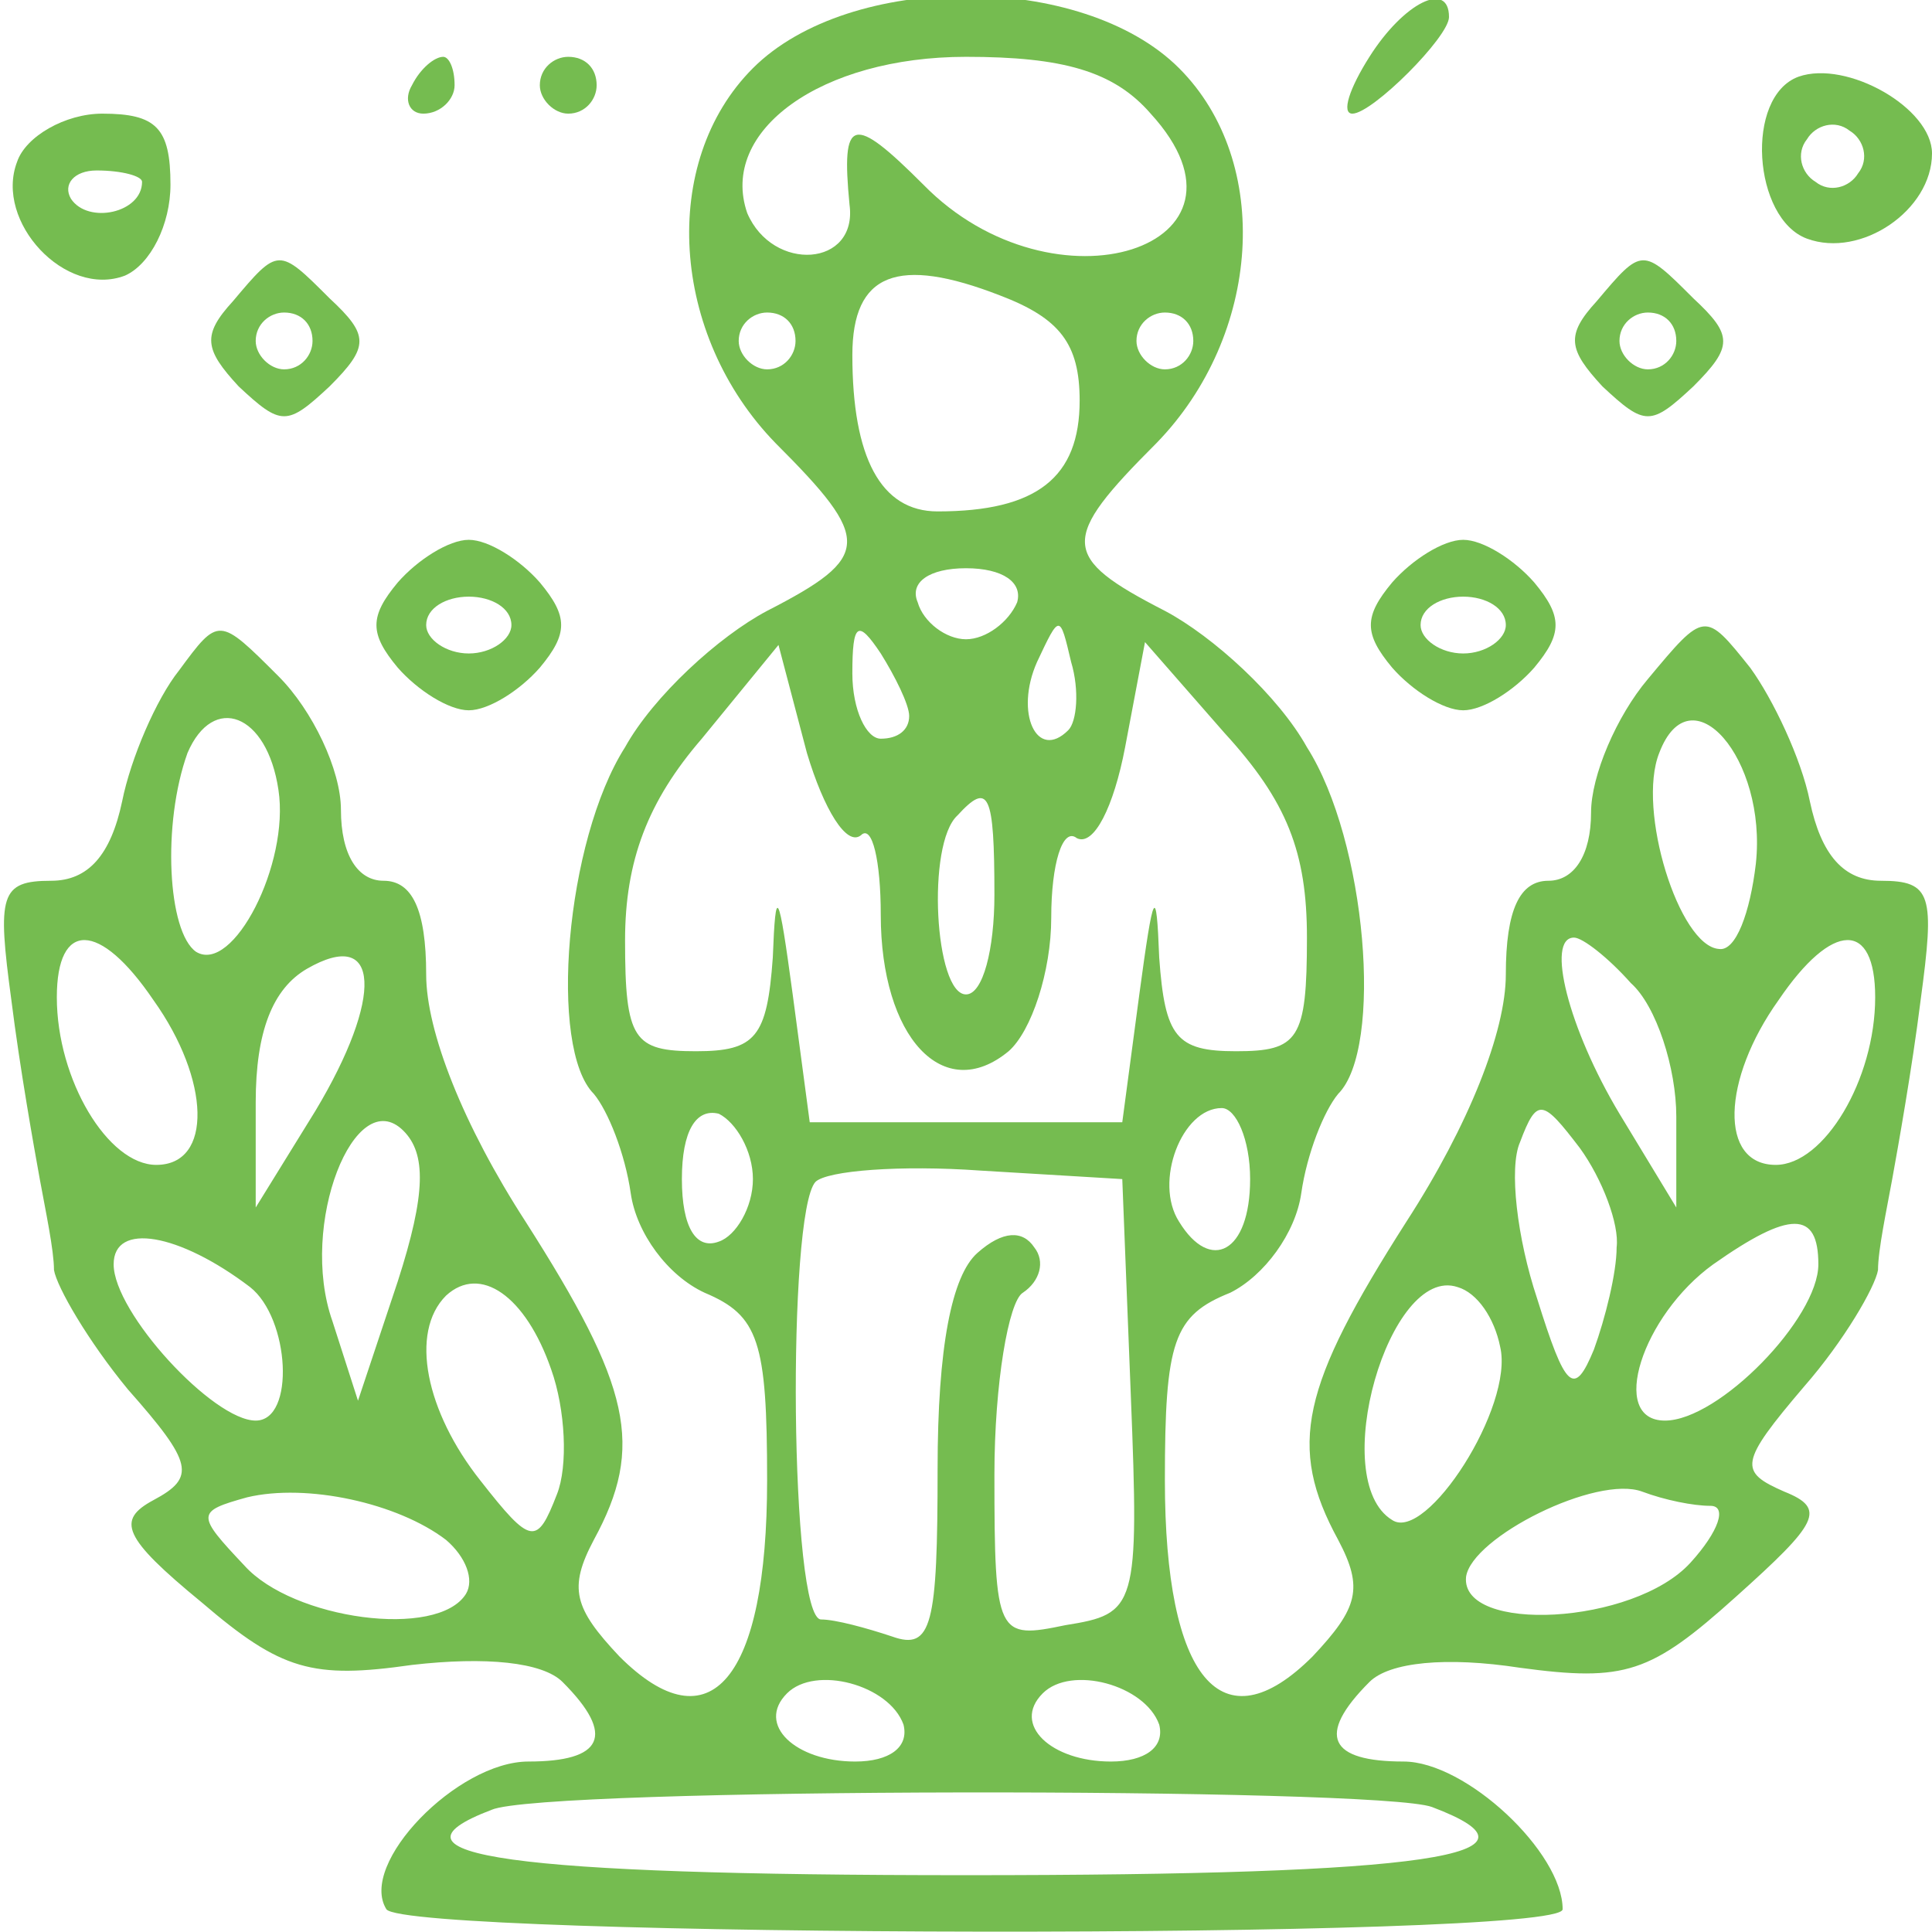 <?xml version="1.0" standalone="no"?>
<!DOCTYPE svg PUBLIC "-//W3C//DTD SVG 20010904//EN"
 "http://www.w3.org/TR/2001/REC-SVG-20010904/DTD/svg10.dtd">
<svg version="1.0" xmlns="http://www.w3.org/2000/svg"
 width="100pt" height="100pt" viewBox="0 0 68 68"
 preserveAspectRatio="xMidYMid meet">

<g transform="translate(0,68) scale(0.1,-0.1)"
fill="#75bc50" stroke="none">
<path d="M265 656 c-33 -33 -29 -94 8 -132 34 -34 34 -40 -3 -59 -17 -9 -40
-30 -50 -48 -21 -33 -27 -106 -11 -122 5 -6 11 -21 13 -35 2 -14 13 -29 26
-35 19 -8 22 -17 22 -66 0 -70 -20 -94 -52 -62 -16 17 -18 24 -9 41 18 33 13
54 -24 112 -22 34 -35 67 -35 87 0 23 -5 33 -15 33 -9 0 -15 9 -15 25 0 14
-10 35 -22 47 -21 21 -21 21 -35 2 -8 -10 -17 -31 -20 -46 -4 -19 -12 -28 -25
-28 -18 0 -19 -5 -14 -42 3 -24 8 -52 10 -63 2 -11 5 -25 5 -32 1 -6 12 -25
26 -42 23 -26 24 -31 9 -39 -13 -7 -11 -13 17 -36 28 -24 39 -27 74 -22 26 3
46 1 53 -6 19 -19 14 -28 -12 -28 -25 0 -60 -36 -50 -52 7 -10 414 -11 414 0
0 20 -34 52 -56 52 -26 0 -31 9 -12 28 7 7 27 9 53 5 37 -5 46 -2 76 25 29 26
32 31 17 37 -16 7 -16 10 7 37 14 16 25 35 26 41 0 7 3 21 5 32 2 11 7 39 10
63 5 37 4 42 -14 42 -13 0 -21 9 -25 28 -3 15 -13 36 -21 47 -16 20 -16 20
-36 -4 -11 -13 -20 -34 -20 -47 0 -15 -6 -24 -15 -24 -10 0 -15 -10 -15 -33 0
-20 -13 -53 -35 -87 -37 -58 -42 -79 -24 -112 9 -17 7 -24 -9 -41 -32 -32 -52
-8 -52 62 0 49 3 58 23 66 12 6 23 21 25 35 2 14 8 29 13 35 16 16 10 89 -11
122 -10 18 -33 39 -50 48 -37 19 -37 25 -3 59 37 38 41 99 8 132 -34 34 -116
34 -150 0z m140 -16 c43 -47 -34 -72 -80 -25 -25 25 -29 24 -26 -7 3 -22 -27
-24 -36 -3 -10 29 26 55 77 55 34 0 52 -5 65 -20z m-25 -101 c0 -27 -15 -39
-50 -39 -20 0 -30 19 -30 55 0 29 16 35 52 21 21 -8 28 -17 28 -37z m-100 21
c0 -5 -4 -10 -10 -10 -5 0 -10 5 -10 10 0 6 5 10 10 10 6 0 10 -4 10 -10z
m140 0 c0 -5 -4 -10 -10 -10 -5 0 -10 5 -10 10 0 6 5 10 10 10 6 0 10 -4 10
-10z m-62 -92 c-3 -7 -11 -13 -18 -13 -7 0 -15 6 -17 13 -3 7 4 12 17 12 13 0
20 -5 18 -12z m-38 -40 c0 -5 -4 -8 -10 -8 -5 0 -10 10 -10 23 0 18 2 19 10 7
5 -8 10 -18 10 -22z m56 -5 c-11 -11 -19 6 -11 24 8 17 8 17 12 0 3 -10 2 -21
-1 -24z m-73 -37 c4 4 7 -9 7 -28 0 -43 22 -67 45 -48 8 7 15 28 15 47 0 19 4
32 9 28 6 -3 13 11 17 32 l7 37 28 -32 c22 -24 29 -42 29 -72 0 -36 -3 -40
-25 -40 -21 0 -25 5 -27 33 -1 26 -2 24 -7 -13 l-6 -45 -55 0 -55 0 -6 45 c-5
37 -6 39 -7 13 -2 -28 -6 -33 -27 -33 -22 0 -25 4 -25 39 0 28 8 49 27 71 l27
33 10 -38 c6 -20 14 -33 19 -29z m-205 16 c4 -26 -16 -65 -29 -57 -10 7 -12
45 -3 70 9 21 28 14 32 -13z m520 -26 c-2 -17 -7 -31 -13 -30 -14 1 -29 49
-21 69 11 29 38 -2 34 -39z m-268 -11 c0 -19 -4 -35 -10 -35 -11 0 -14 53 -3
63 11 12 13 8 13 -28z m-296 -37 c20 -28 21 -58 1 -58 -17 0 -35 30 -35 59 0
27 15 27 34 -1z m57 -39 l-21 -34 0 37 c0 25 6 40 18 47 26 15 27 -10 3 -50z
m463 45 c9 -8 16 -30 16 -47 l0 -32 -20 33 c-18 30 -26 62 -16 62 3 0 12 -7
20 -16z m86 -5 c0 -29 -18 -59 -35 -59 -20 0 -19 30 1 58 19 28 34 28 34 1z
m-520 -100 l-14 -42 -9 28 c-12 34 8 84 25 67 8 -8 8 -22 -2 -53z m125 36 c0
-10 -6 -20 -12 -22 -8 -3 -13 5 -13 22 0 17 5 25 13 23 6 -3 12 -13 12 -23z
m175 0 c0 -26 -14 -33 -25 -15 -9 14 1 40 15 40 5 0 10 -11 10 -25z m129 -24
c0 -9 -4 -25 -8 -36 -7 -17 -10 -14 -20 18 -7 21 -10 46 -6 55 6 16 8 15 21
-2 8 -11 14 -27 13 -35z m-171 -52 c3 -75 2 -77 -23 -81 -24 -5 -25 -4 -25 53
0 32 5 61 10 64 6 4 8 11 4 16 -4 6 -11 6 -20 -2 -9 -8 -14 -33 -14 -76 0 -55
-2 -64 -16 -59 -9 3 -20 6 -25 6 -11 0 -12 143 -2 154 4 4 30 6 58 4 l50 -3 3
-76z m-310 38 c14 -11 16 -47 2 -47 -15 0 -50 38 -50 55 0 15 23 11 48 -8z
m552 8 c0 -19 -35 -55 -54 -55 -20 0 -8 37 17 55 27 19 37 19 37 0z m-446 -37
c5 -14 6 -34 2 -44 -7 -18 -9 -18 -27 5 -19 24 -25 52 -12 65 12 11 28 0 37
-26z m334 8 c5 -21 -26 -69 -38 -61 -23 14 -1 90 23 82 7 -2 13 -11 15 -21z
m-371 -68 c7 -6 10 -14 7 -19 -10 -16 -61 -9 -78 10 -17 18 -17 19 1 24 21 5
53 -2 70 -15z m445 12 c6 0 3 -9 -7 -20 -20 -22 -81 -25 -79 -5 2 14 46 36 62
30 8 -3 18 -5 24 -5z m-284 -77 c2 -8 -5 -13 -17 -13 -21 0 -35 13 -24 24 10
10 36 3 41 -11z m90 0 c2 -8 -5 -13 -17 -13 -21 0 -35 13 -24 24 10 10 36 3
41 -11z m96 -29 c45 -17 -1 -24 -164 -24 -161 0 -209 7 -167 23 18 8 312 8
331 1z"/>
<path d="M482 660 c-7 -11 -10 -20 -6 -20 7 0 34 27 34 34 0 13 -16 5 -28 -14z"/>
<path d="M145 650 c-3 -5 -1 -10 4 -10 6 0 11 5 11 10 0 6 -2 10 -4 10 -3 0
-8 -4 -11 -10z"/>
<path d="M190 650 c0 -5 5 -10 10 -10 6 0 10 5 10 10 0 6 -4 10 -10 10 -5 0
-10 -4 -10 -10z"/>
<path d="M633 653 c-19 -7 -16 -50 3 -57 19 -7 44 10 44 30 0 16 -30 33 -47
27z m21 -34 c-3 -5 -10 -7 -15 -3 -5 3 -7 10 -3 15 3 5 10 7 15 3 5 -3 7 -10
3 -15z"/>
<path d="M6 623 c-8 -21 17 -48 38 -40 9 4 16 18 16 32 0 20 -5 25 -24 25 -13
0 -27 -8 -30 -17z m44 -7 c0 -11 -19 -15 -25 -6 -3 5 1 10 9 10 9 0 16 -2 16
-4z"/>
<path d="M82 574 c-11 -12 -10 -17 2 -30 15 -14 17 -14 32 0 14 14 14 18 0 31
-18 18 -18 18 -34 -1z m28 -14 c0 -5 -4 -10 -10 -10 -5 0 -10 5 -10 10 0 6 5
10 10 10 6 0 10 -4 10 -10z"/>
<path d="M562 574 c-11 -12 -10 -17 2 -30 15 -14 17 -14 32 0 14 14 14 18 0
31 -18 18 -18 18 -34 -1z m28 -14 c0 -5 -4 -10 -10 -10 -5 0 -10 5 -10 10 0 6
5 10 10 10 6 0 10 -4 10 -10z"/>
<path d="M140 475 c-10 -12 -10 -18 0 -30 7 -8 18 -15 25 -15 7 0 18 7 25 15
10 12 10 18 0 30 -7 8 -18 15 -25 15 -7 0 -18 -7 -25 -15z m40 -15 c0 -5 -7
-10 -15 -10 -8 0 -15 5 -15 10 0 6 7 10 15 10 8 0 15 -4 15 -10z"/>
<path d="M490 475 c-10 -12 -10 -18 0 -30 7 -8 18 -15 25 -15 7 0 18 7 25 15
10 12 10 18 0 30 -7 8 -18 15 -25 15 -7 0 -18 -7 -25 -15z m40 -15 c0 -5 -7
-10 -15 -10 -8 0 -15 5 -15 10 0 6 7 10 15 10 8 0 15 -4 15 -10z"/>
</g>
</svg>
